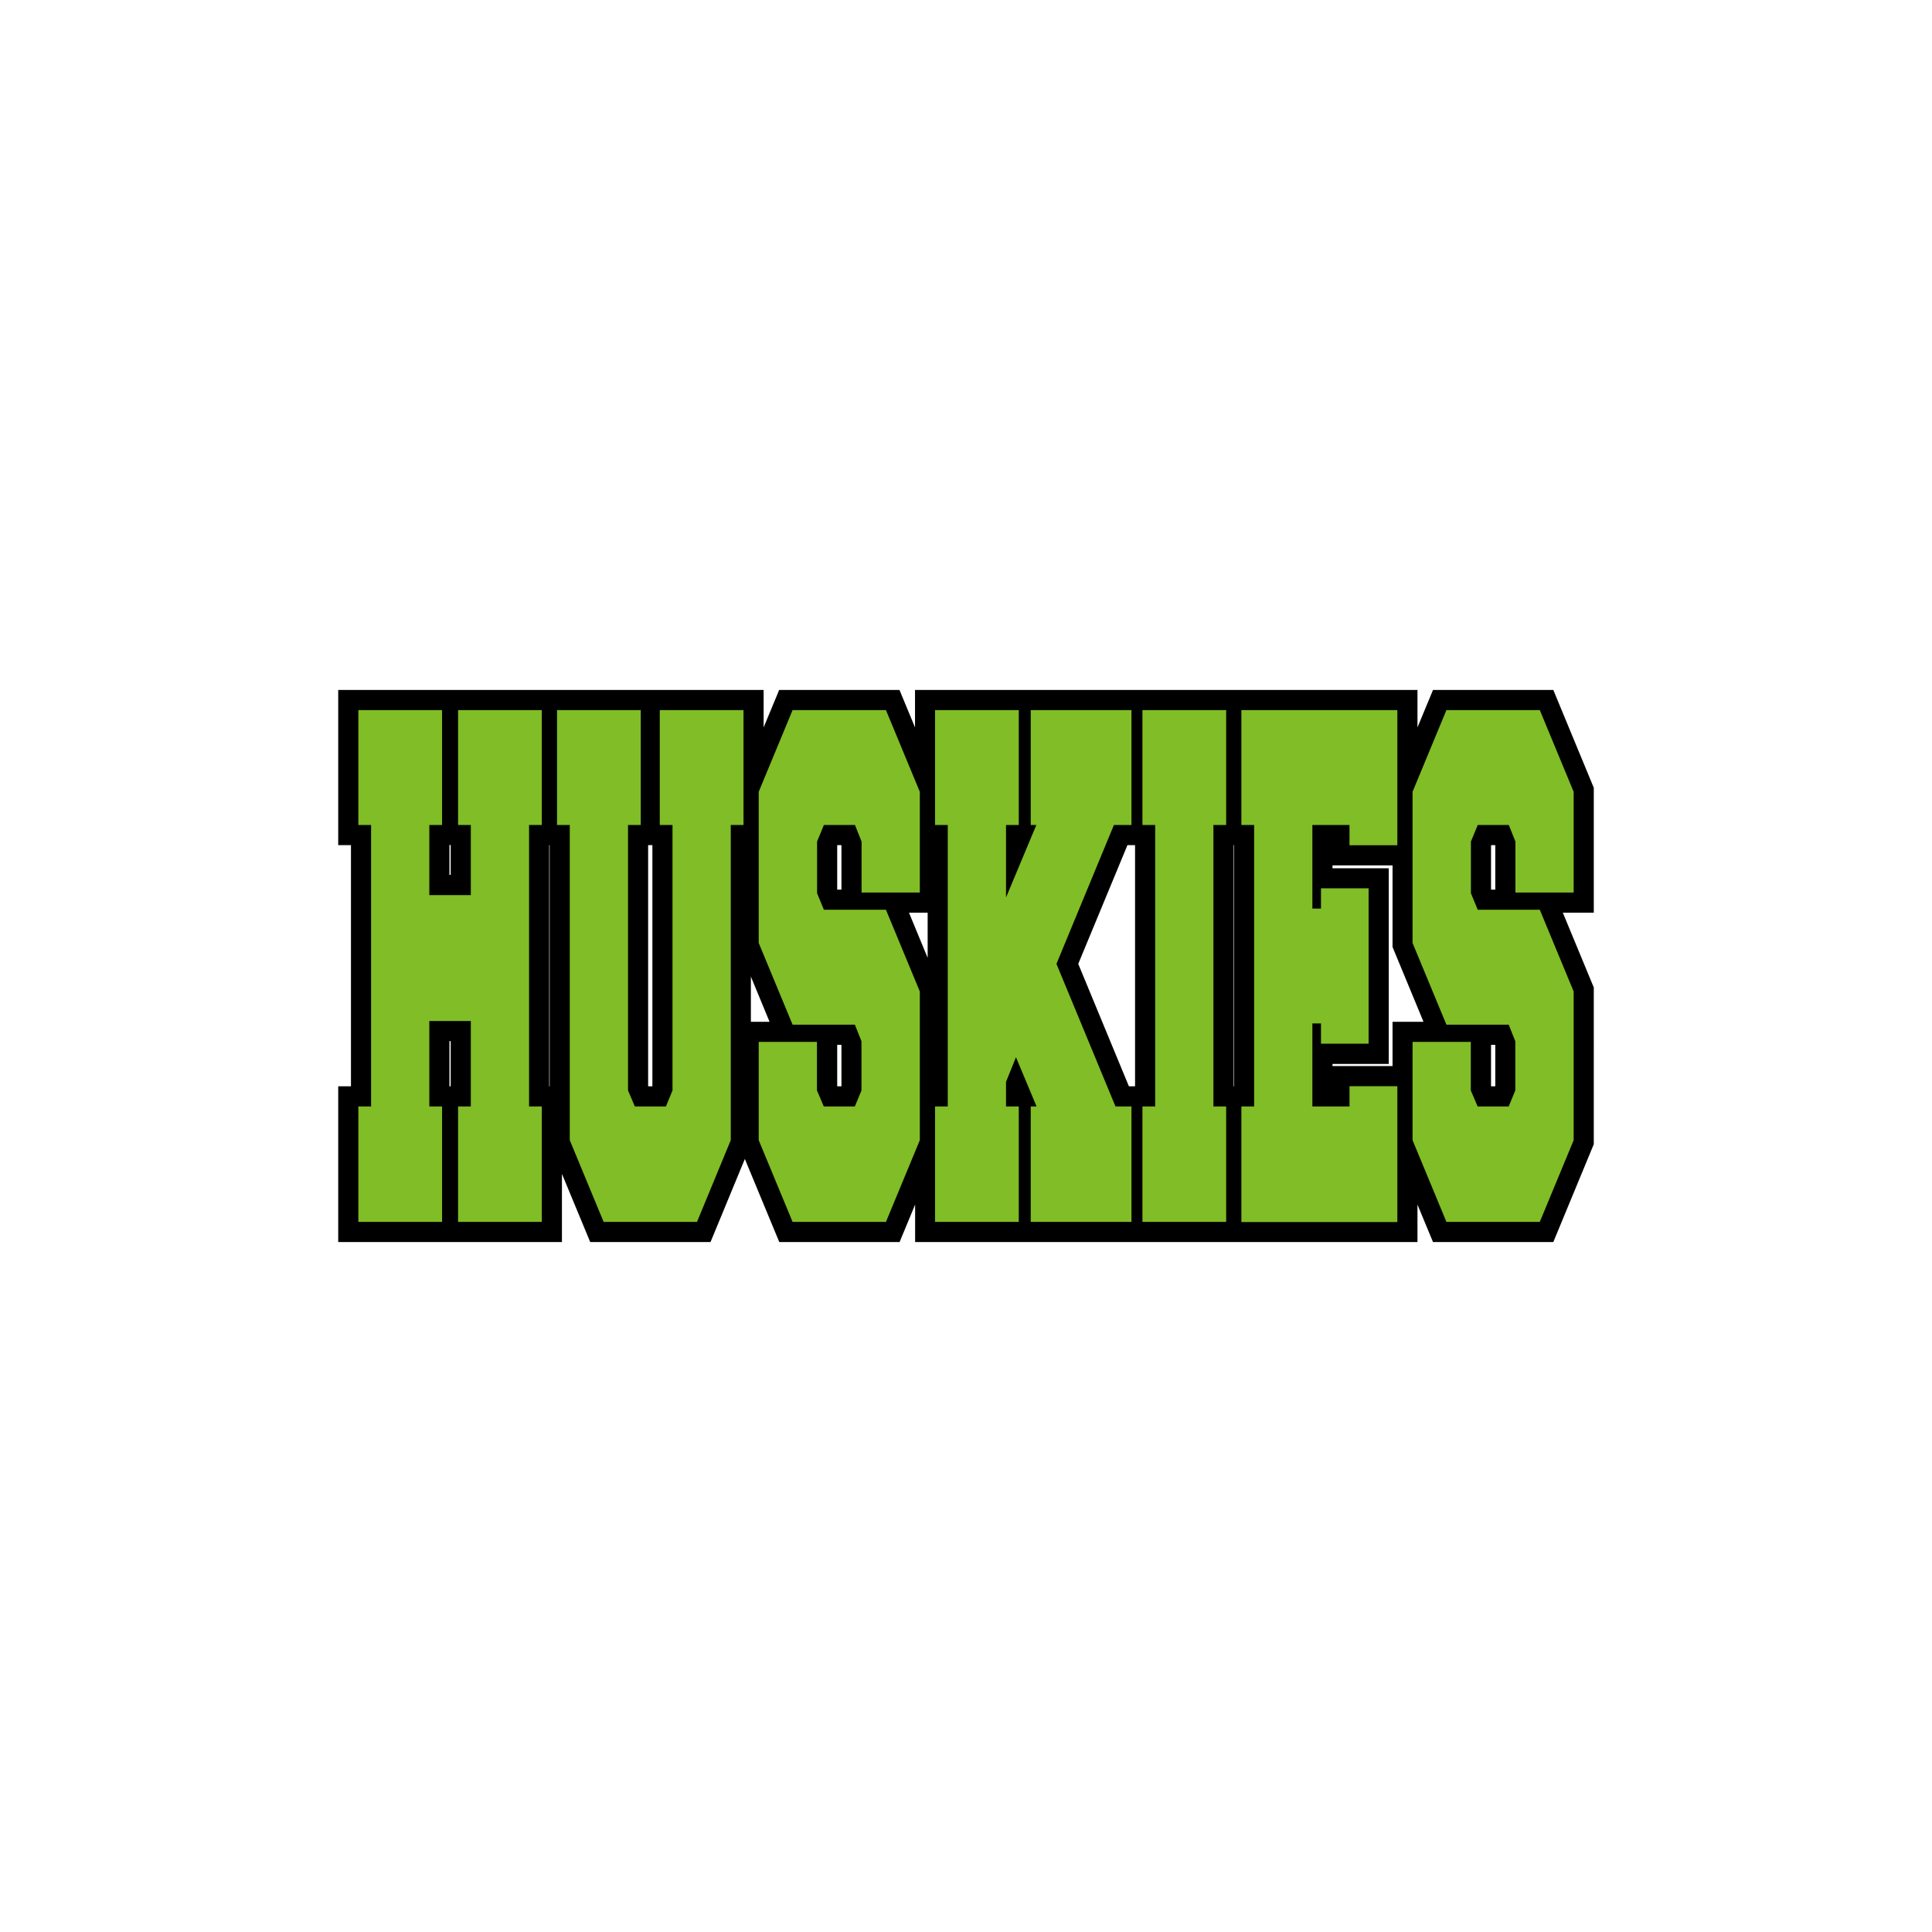<?xml version="1.0" encoding="UTF-8"?>
<!-- Generator: Adobe Illustrator 27.2.0, SVG Export Plug-In . SVG Version: 6.00 Build 0)  -->
<svg xmlns="http://www.w3.org/2000/svg" xmlns:xlink="http://www.w3.org/1999/xlink" version="1.1" id="Layer_1" x="0px" y="0px" width="1728px" height="1728px" viewBox="0 0 1728 1728" style="enable-background:new 0 0 1728 1728;" xml:space="preserve">
<style type="text/css">
	.st0{fill:#80BD26;}
</style>
<path d="M1425.5,704.6l-36.2-87.5h-107.6l-13.9,33.5v-33.5h-153.1h-22.3H1030h-26.2H818.4v33.5l-13.9-33.5H696.9L683,650.6v-33.5  H502.6h-22.3H302.5v138.8h11.4v215.7h-11.4v139.3h200.1v-61l25.3,61h107.6l30.7-74.3l30.8,74.3h107.6l13.9-33.5v33.5h185.4h26.2  h62.3h22.3h153.1v-33.5l13.9,33.5h107.6l36.2-87.5V883.2l-27.7-66.9h27.7V704.6z M403.1,971.6H402v-40.4h1.1V971.6z M403.1,782.5  H402v-26.7h1.1V782.5z M491.2,755.9h0.4v215.7h-0.4V755.9z M583.5,971.6h-3.8V755.9h3.8V971.6z M671.6,913.9v-40.4l16.7,40.4H671.6z   M752.6,971.6h-3.8v-37.1h3.7l0.1,0.3V971.6z M752.6,795.7h-3.6l-0.2-0.4v-39l0.2-0.4h3.5l0.1,0.3V795.7z M829.7,816.3v40.4  L813,816.3H829.7z M1009.7,971.6l-45.3-109.5l44-106.2h6.8v215.7H1009.7z M1103.3,971.6V755.9h0.4v215.7H1103.3z M1245.5,913.9v39.6  h-53.7v-1.9h50.3v-175h-50.3V774h53.7v73l27.7,66.9H1245.5z M1337.4,971.6h-3.8v-37.1h3.7l0.1,0.3V971.6z M1337.4,795.7h-3.6  l-0.2-0.4v-39l0.2-0.4h3.5l0.1,0.3V795.7z"></path>
<path class="st0" d="M421.1,913.2H384v76.4h11.4v103.3h-74.9V989.6h11.4V737.9h-11.4V635.1h74.9v102.8H384v62.7h37.1v-62.7h-11.4  V635.1h74.9v102.8h-11.4v251.7h11.4v103.3h-74.9V989.6h11.4V913.2z"></path>
<path class="st0" d="M623.4,1092.9h-83.5l-30.3-73.1V737.9h-11.4V635.1h74.9v102.8h-11.4v237.4l6.1,14.3h27.8l5.9-14.3V737.9h-11.4  V635.1H665v102.8h-11.4v281.9L623.4,1092.9z"></path>
<path class="st0" d="M708.9,916.5l-30.3-73.1V708.2l30.3-73.1h83.5l30.3,73.1v90.1h-52.1v-45.6l-5.9-14.8h-27.8l-6.1,14.8v46.2  l6.1,14.8h55.5l30.3,73.1v133l-30.3,73.1h-83.5l-30.3-73.1v-87.9h52.1v43.4l6.1,14.3h27.8l5.9-14.3v-44l-5.9-14.8H708.9z"></path>
<path class="st0" d="M911.2,989.6v103.3h-74.9V989.6h11.4V737.9h-11.4V635.1h74.9v102.8h-11.4v64.8l27.1-64.8h-5V635.1h90.1v102.8  h-15.7l-51.4,124.2l52.8,127.5h14.3v103.3h-90.1V989.6h5.2l-18.4-44l-8.9,22v22H911.2z"></path>
<path class="st0" d="M1021.8,1092.9V989.6h11.4V737.9h-11.4V635.1h74.9v102.8h-11.4v251.7h11.4v103.3H1021.8z"></path>
<path class="st0" d="M1207,989.6v-18.1h42.8v121.5h-139.5V989.6h11.4V737.9h-11.4V635.1h139.5V756H1207v-18.1h-33.2v74.7h7.7v-18.1  h42.6v139h-42.6v-18.1h-7.7v74.2H1207z"></path>
<path class="st0" d="M1293.7,916.5l-30.3-73.1V708.2l30.3-73.1h83.5l30.3,73.1v90.1h-52.1v-45.6l-5.9-14.8h-27.8l-6.1,14.8v46.2  l6.1,14.8h55.5l30.3,73.1v133l-30.3,73.1h-83.5l-30.3-73.1v-87.9h52.1v43.4l6.1,14.3h27.8l5.9-14.3v-44l-5.9-14.8H1293.7z"></path>
</svg>
